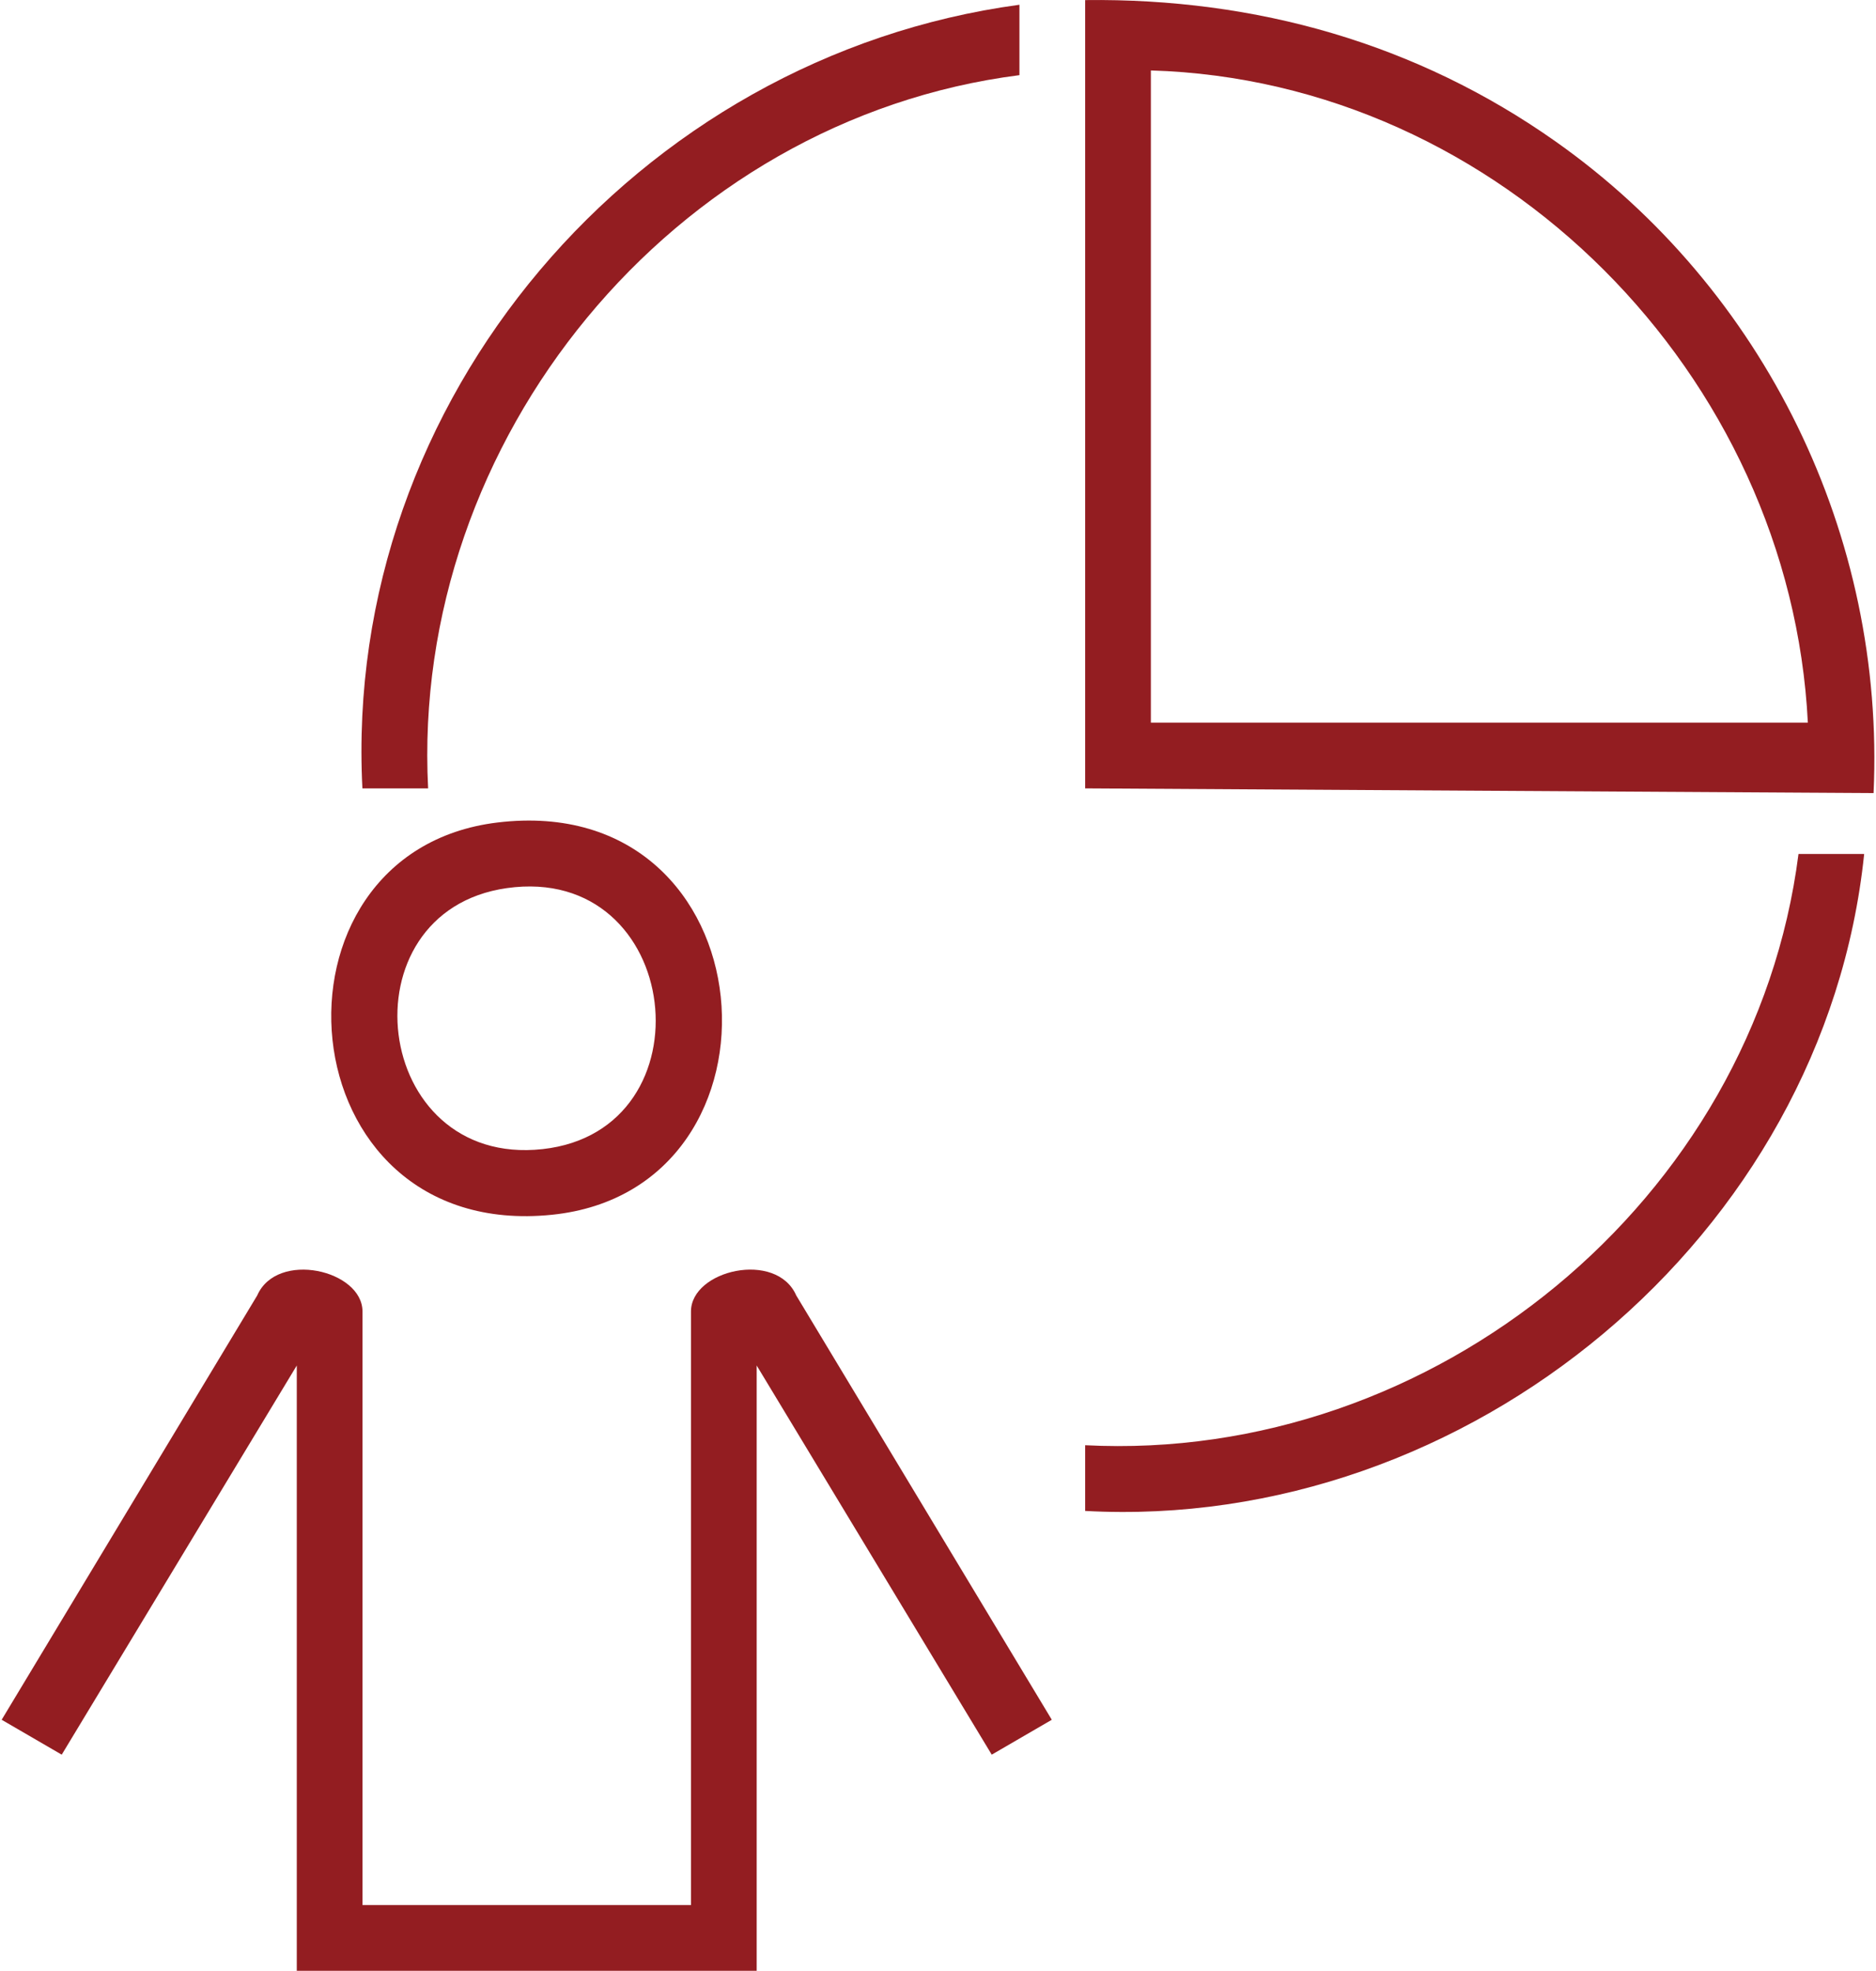 <?xml version="1.0" encoding="UTF-8"?><svg xmlns="http://www.w3.org/2000/svg" id="Camada_168373fdc51211" data-name="Camada 1" viewBox="0 0 434.05 456.84" aria-hidden="true" style="fill:url(#CerosGradient_idd64c2f921);" width="434px" height="456px">
  <defs><linearGradient class="cerosgradient" data-cerosgradient="true" id="CerosGradient_idd64c2f921" gradientUnits="userSpaceOnUse" x1="50%" y1="100%" x2="50%" y2="0%"><stop offset="0%" stop-color="#931D21"/><stop offset="100%" stop-color="#931D21"/></linearGradient><linearGradient/>
    <style>
      .cls-1-68373fdc51211{
        fill: #fff;
      }
    </style>
  </defs>
  <path class="cls-1-68373fdc51211" d="M83.63,441.61h76.14v-137.59c0-9.63,19.8-14.21,24.4-3.73l59.23,98.36-13.92,8.09-54.48-90.21v140.31h-106.59v-140.31l-54.48,90.21-13.92-8.09,59.23-98.36c4.6-10.47,24.4-5.9,24.4,3.73v137.59Z" style="fill:url(#CerosGradient_idd64c2f921);"/>
  <path class="cls-1-68373fdc51211" d="M251.13.02c39.61-.48,76.88,10.05,109.11,32.83,48.4,34.21,76.36,91.4,73.62,150.99l-182.73-1.09V.02ZM418.63,167.52c-4.03-80.59-71.22-148.8-152.27-151.19v151.19h152.27Z" style="fill:url(#CerosGradient_idd64c2f921);"/>
  <path class="cls-1-68373fdc51211" d="M235.9,17.42c-80.31,10.24-141.18,84.53-137.05,165.33h-15.23C79,92.69,147.13,13.11,235.9,1.1v16.32Z" style="fill:url(#CerosGradient_idd64c2f921);"/>
  <path class="cls-1-68373fdc51211" d="M431.68,197.97c-9.16,88.58-91.85,157.12-180.55,152.27v-15.23c80.79,4.14,155.08-56.74,165.33-137.05h15.23Z" style="fill:url(#CerosGradient_idd64c2f921);"/>
  <path class="cls-1-68373fdc51211" d="M114.93,190.66c63.57-7.66,70.21,85.05,12.61,90.93-62.34,6.36-69.06-84.12-12.61-90.93ZM117.08,205.87c-38.21,5.43-31.44,64.87,8.3,60.5,39.39-4.33,32.59-66.31-8.3-60.5Z" style="fill:url(#CerosGradient_idd64c2f921);"/>
</svg>